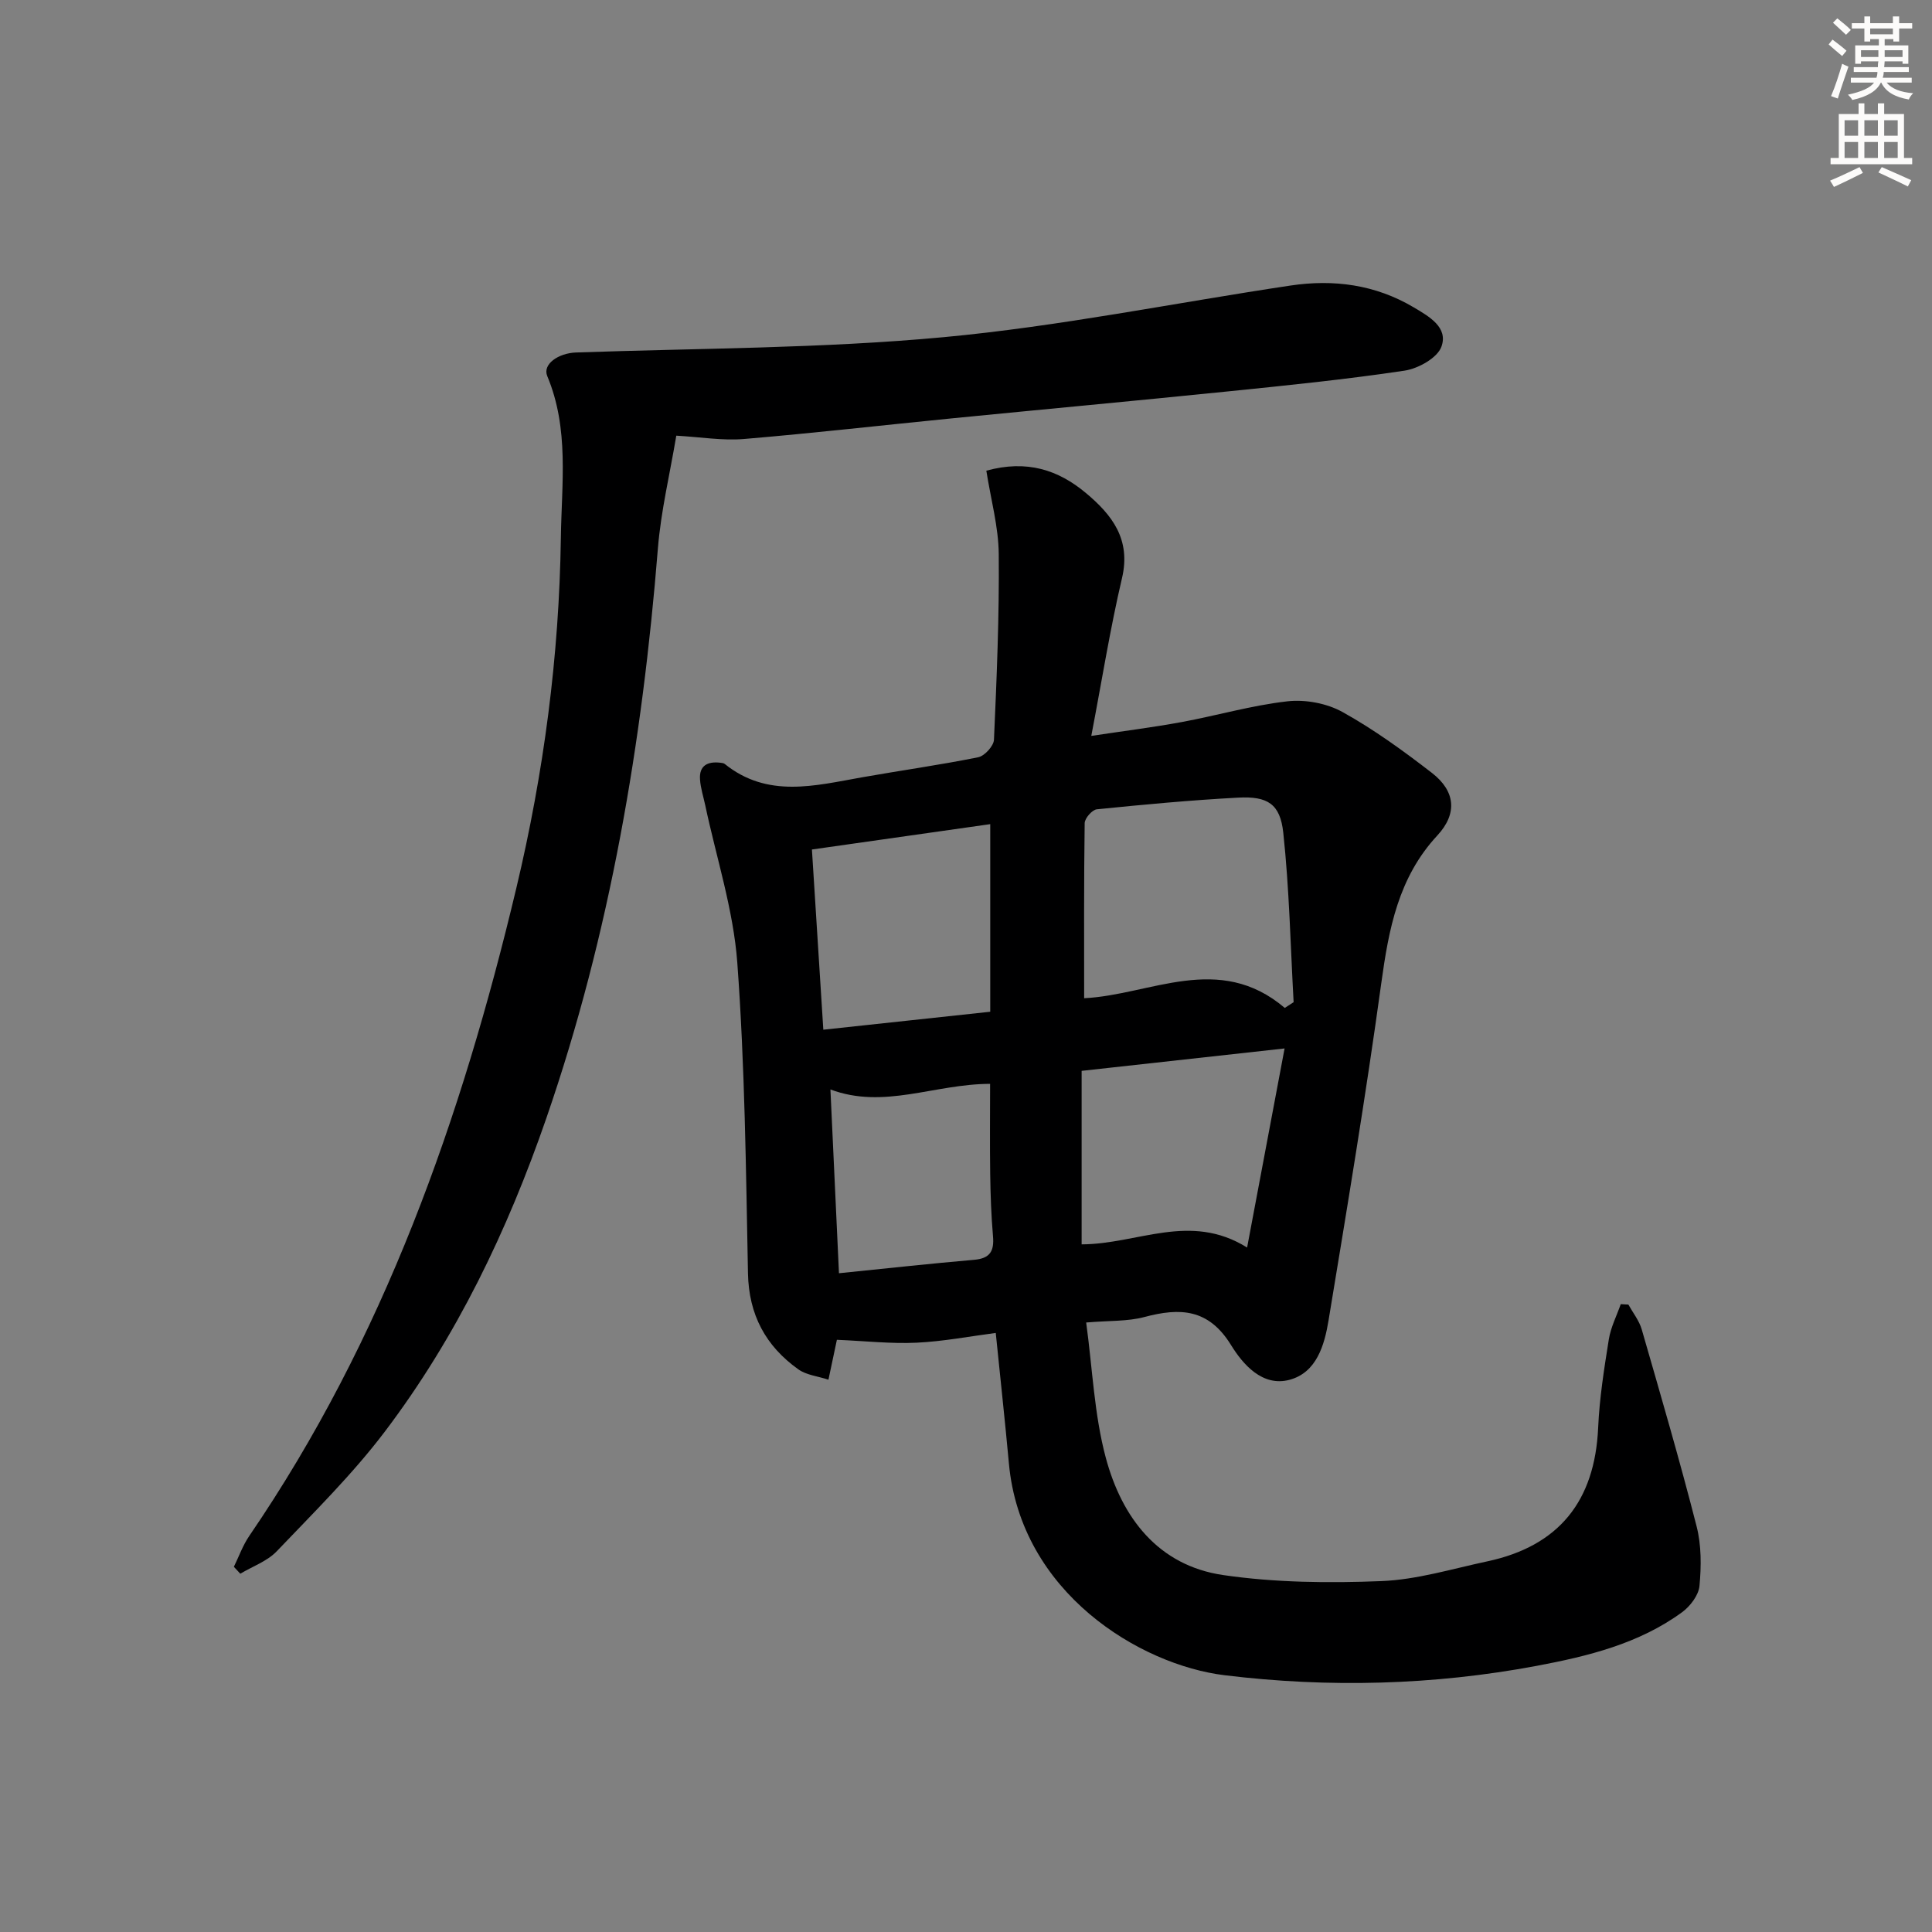 <svg enable-background="new 0 0 400 400" viewBox="0 0 400 400" xmlns="http://www.w3.org/2000/svg"><rect x="0" y="0" width="400" height="400" fill="#808080" stroke="none"/><path d="m337.14 270.1c.94 1.7 2.23 3.31 2.76 5.13 3.91 13.56 7.87 27.11 11.36 40.77 1.01 3.93.98 8.27.6 12.34-.18 1.94-1.92 4.22-3.6 5.45-8.94 6.54-19.53 9.12-30.12 11.11-21.39 4.01-43.06 4.57-64.59 1.94-17.53-2.14-42.23-17.07-44.67-43.88-.8-8.74-1.76-17.47-2.72-26.99-5.38.7-10.86 1.76-16.38 2.02-5.29.25-10.62-.35-16.51-.6-.34 1.61-.94 4.45-1.75 8.26-2.22-.73-4.56-.95-6.23-2.14-6.76-4.82-10.26-11.29-10.43-19.88-.42-21.45-.64-42.94-2.21-64.32-.81-10.97-4.34-21.74-6.64-32.6-.38-1.78-.96-3.54-1.08-5.33-.2-2.88 1.57-3.77 4.17-3.47.33.04.72.07.95.26 8.89 7.15 18.69 4.49 28.45 2.76 8.01-1.42 16.07-2.54 24.03-4.15 1.33-.27 3.2-2.33 3.26-3.63.57-12.8 1.11-25.61.99-38.42-.05-5.67-1.64-11.33-2.57-17.28 8.41-2.31 14.89-.16 20.6 4.61 5.42 4.53 9.38 9.59 7.49 17.63-2.46 10.46-4.14 21.1-6.36 32.67 6.69-1.01 12.72-1.76 18.68-2.86 7.33-1.35 14.55-3.47 21.93-4.3 3.71-.42 8.16.41 11.41 2.22 6.5 3.61 12.6 8.04 18.5 12.6 4.89 3.78 5.31 8.44 1.13 12.95-8.08 8.7-10.06 19.34-11.61 30.58-3.21 23.34-7.08 46.59-10.92 69.83-.84 5.09-2.46 10.78-8.06 12.29-5.64 1.52-9.69-3.24-12.11-7.16-4.66-7.58-10.56-7.81-17.97-5.83-3.45.92-7.21.72-12.04 1.13 1.31 9.55 1.66 19.07 4.07 28.03 3.32 12.35 10.81 22.29 24.3 24.26 10.76 1.57 21.85 1.68 32.74 1.25 7.36-.29 14.66-2.54 21.95-4.09 14.87-3.18 22.26-12.52 22.94-27.66.27-6.12 1.24-12.23 2.21-18.3.4-2.5 1.62-4.86 2.47-7.29.52.03 1.05.06 1.58.09zm-71.14-61.42c.61-.4 1.22-.8 1.83-1.19-.65-11.69-.89-23.43-2.14-35.07-.64-6-3.26-7.6-9.33-7.28-9.78.52-19.54 1.43-29.28 2.42-.96.1-2.49 1.85-2.51 2.85-.17 12.07-.11 24.15-.11 36.26 13.71-.67 27.9-9.59 41.54 2.01zm-.04 8.39c-14.98 1.65-28.73 3.17-42.02 4.64v35.92c11.62-.03 22.42-6.72 34.26.66 2.62-13.88 5.11-27.13 7.76-41.22zm-95.5-3.88c11.56-1.24 22.81-2.45 34.56-3.72 0-13.08 0-25.65 0-38.84-12.25 1.74-24.45 3.48-36.92 5.25.8 12.55 1.56 24.59 2.36 37.31zm3.24 50.42c9.88-1 18.92-2 27.98-2.78 3.28-.28 4.18-1.79 3.91-4.87-.37-4.29-.52-8.6-.58-12.9-.09-6.22-.02-12.45-.02-18.66-11.57.02-21.95 5.33-33.06 1.16.58 12.6 1.16 24.96 1.77 38.05z" fill="#000001"/><path d="m140.02 90.2c-1.35 8.05-3.19 15.65-3.81 23.35-3.23 40.2-9.89 79.72-23.09 117.94-8.02 23.22-18.57 45.26-33.43 64.89-6.7 8.85-14.71 16.74-22.4 24.8-1.97 2.06-5 3.12-7.54 4.64-.44-.48-.89-.95-1.33-1.43 1.04-2.12 1.84-4.41 3.16-6.35 27.92-40.84 43.98-86.53 55.33-134.21 5.68-23.86 8.86-47.95 9.21-72.49.16-11.29 1.75-22.55-2.81-33.46-1.05-2.5 2.34-4.77 5.93-4.9 25.38-.89 50.85-.82 76.1-3.17 24.07-2.24 47.89-7.11 71.84-10.69 8.95-1.34 17.56-.2 25.51 4.51 3.22 1.91 7.19 4.15 5.74 8.15-.84 2.33-4.8 4.53-7.64 4.96-12.14 1.82-24.38 3.06-36.6 4.3-19.01 1.94-38.03 3.69-57.04 5.57-14.38 1.42-28.73 3.07-43.13 4.28-4.42.37-8.92-.4-14-.69z" fill="#000001"/><g fill="#fcfbfa"><path d="m378.6 9.2.8-1c.9.7 1.9 1.4 2.9 2.3l-.9 1.1c-1.1-.9-2-1.7-2.8-2.4zm.5 10.7c.9-2.1 1.6-4.3 2.3-6.7.4.2.8.4 1.3.6-.7 2.1-1.5 4.3-2.2 6.6zm.4-15.2.9-.9c1 .8 2 1.6 2.8 2.4l-1 1c-1-.9-1.9-1.8-2.7-2.5zm12.5-1.3h1.2v1.4h2.7v1.1h-2.7v2.7h-1.2v-.5h-1.8v1.3h4.9v3.8h-1.2v-.5h-3.7c0 .4-.1.9-.1 1.2h5.1v1h-5.2c0 .5-.1.9-.2 1.2h6v1h-5.2c1.1 1.3 2.9 2 5.5 2.2-.4.4-.7.8-.9 1.3-2.9-.5-4.8-1.6-5.7-3.5h-.1c-.8 1.7-2.7 2.9-5.9 3.6-.2-.4-.6-.8-.9-1.1 2.8-.6 4.6-1.4 5.4-2.5h-4.8v-1h5.3c.1-.3.2-.7.2-1.2h-4.9v-1h5c0-.4 0-.8.1-1.2h-3.6v.5h-1.2v-3.8h4.9v-1.3h-1.8v.5h-1.2v-2.7h-2.6v-1.1h2.6v-1.4h1.2v1.4h4.7v-1.4zm-6.7 8.4h3.6c0-.4 0-.9 0-1.4h-3.6zm1.9-4.7h4.7v-1.2h-4.7zm6.7 3.3h-3.7v1.4h3.7z"/><path d="m384.7 21.4h1.3v2.2h2.8v-2.2h1.3v2.2h4.1v9.1h1.7v1.3h-16.9v-1.3h1.7v-9.1h4.1v-2.2zm.3 13.2.7 1.2c-1.8.9-3.8 1.9-6 2.9-.2-.4-.5-.8-.8-1.3 2.4-1 4.4-2 6.1-2.8zm-3.1-6.5h2.8v-3.2h-2.8zm0 4.6h2.8v-3.3h-2.8zm4.1-4.6h2.8v-3.2h-2.8zm0 4.6h2.8v-3.3h-2.8zm3.6 1.9c2.1.9 4.1 1.8 6.1 2.7l-.7 1.3c-2.2-1.1-4.2-2-6.1-2.9zm3.3-9.7h-2.8v3.2h2.8zm-2.8 7.8h2.8v-3.3h-2.8z"/></g></svg>